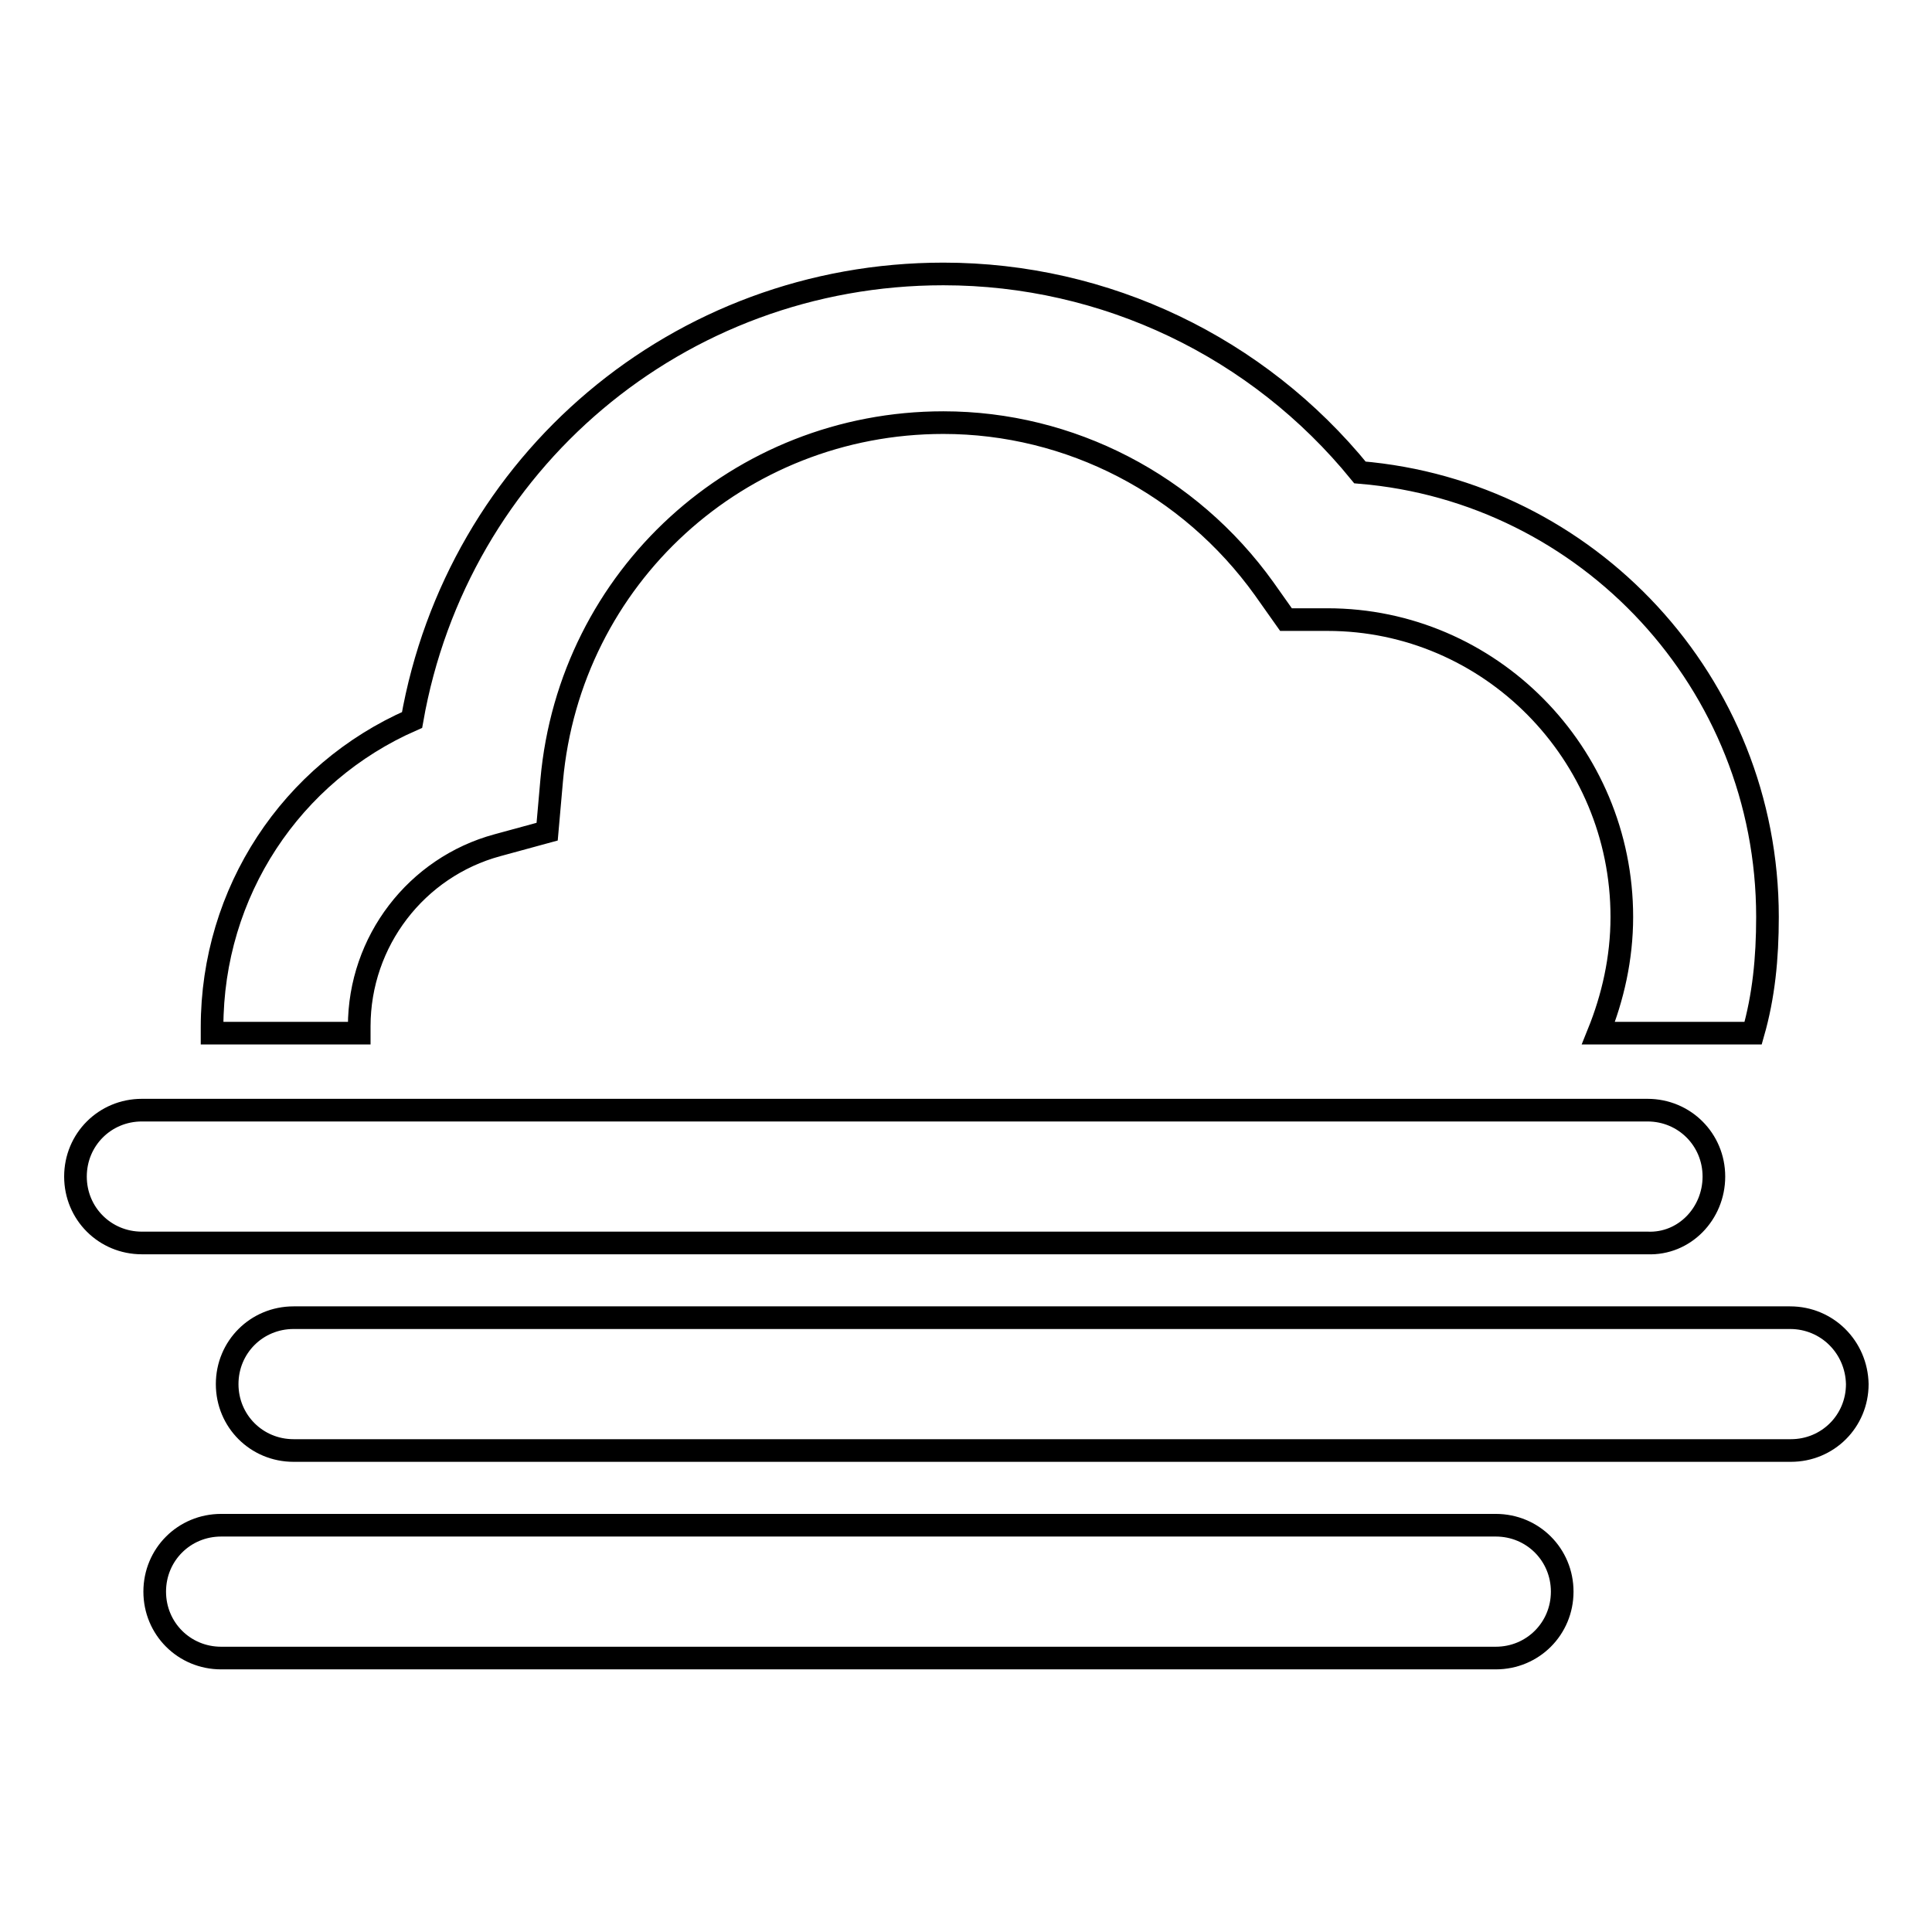 <?xml version="1.0" encoding="utf-8"?>
<!-- Svg Vector Icons : http://www.onlinewebfonts.com/icon -->
<!DOCTYPE svg PUBLIC "-//W3C//DTD SVG 1.1//EN" "http://www.w3.org/Graphics/SVG/1.1/DTD/svg11.dtd">
<svg version="1.1" xmlns="http://www.w3.org/2000/svg" xmlns:xlink="http://www.w3.org/1999/xlink" x="0px" y="0px" viewBox="0 0 256 256" enable-background="new 0 0 256 256" xml:space="preserve">
<g><g><path stroke-width="3" fill-opacity="0" stroke="#000000"  d="M227.1,155.9c0-4.9-3.9-8.8-8.8-8.8H18.8c-4.9,0-8.8,3.9-8.8,8.8c0,4.9,3.9,8.8,8.8,8.8h199.5C223.2,164.9,227.1,160.8,227.1,155.9z M237.2,174.6H38.9c-4.9,0-8.8,3.9-8.8,8.8c0,4.9,3.9,8.8,8.8,8.8h198.4c4.9,0,8.8-3.9,8.8-8.8C246,178.5,242.1,174.6,237.2,174.6z M198.2,202.1H29.3c-4.9,0-8.8,3.9-8.8,8.8s3.9,8.8,8.8,8.8h168.9c4.9,0,8.8-3.9,8.8-8.8S203.1,202.1,198.2,202.1z M47.6,136.8c0-0.2,0-0.4,0-0.8c0-11.3,7.6-21.1,18.3-24l6.6-1.8l0.6-6.8C75.5,76.5,97.9,56,125,56c16.8,0,32.6,8.2,42.5,22l2.9,4.1h5.1c0.2,0,0.4,0,0.4,0c21.5,0,39,17.7,39,39.4c0,5.5-1.2,10.7-3.1,15.4h20.5c1.4-4.9,1.9-9.9,1.9-15.4c0-31-23.8-56.4-54-58.9c-13.5-16.6-33.7-26.3-55.2-26.3c-35.1,0-64.4,25-70.4,59.1c-16,7-26.5,22.8-26.5,40.7c0,0.2,0,0.4,0,0.8h19.5V136.8z"/></g></g>
</svg>